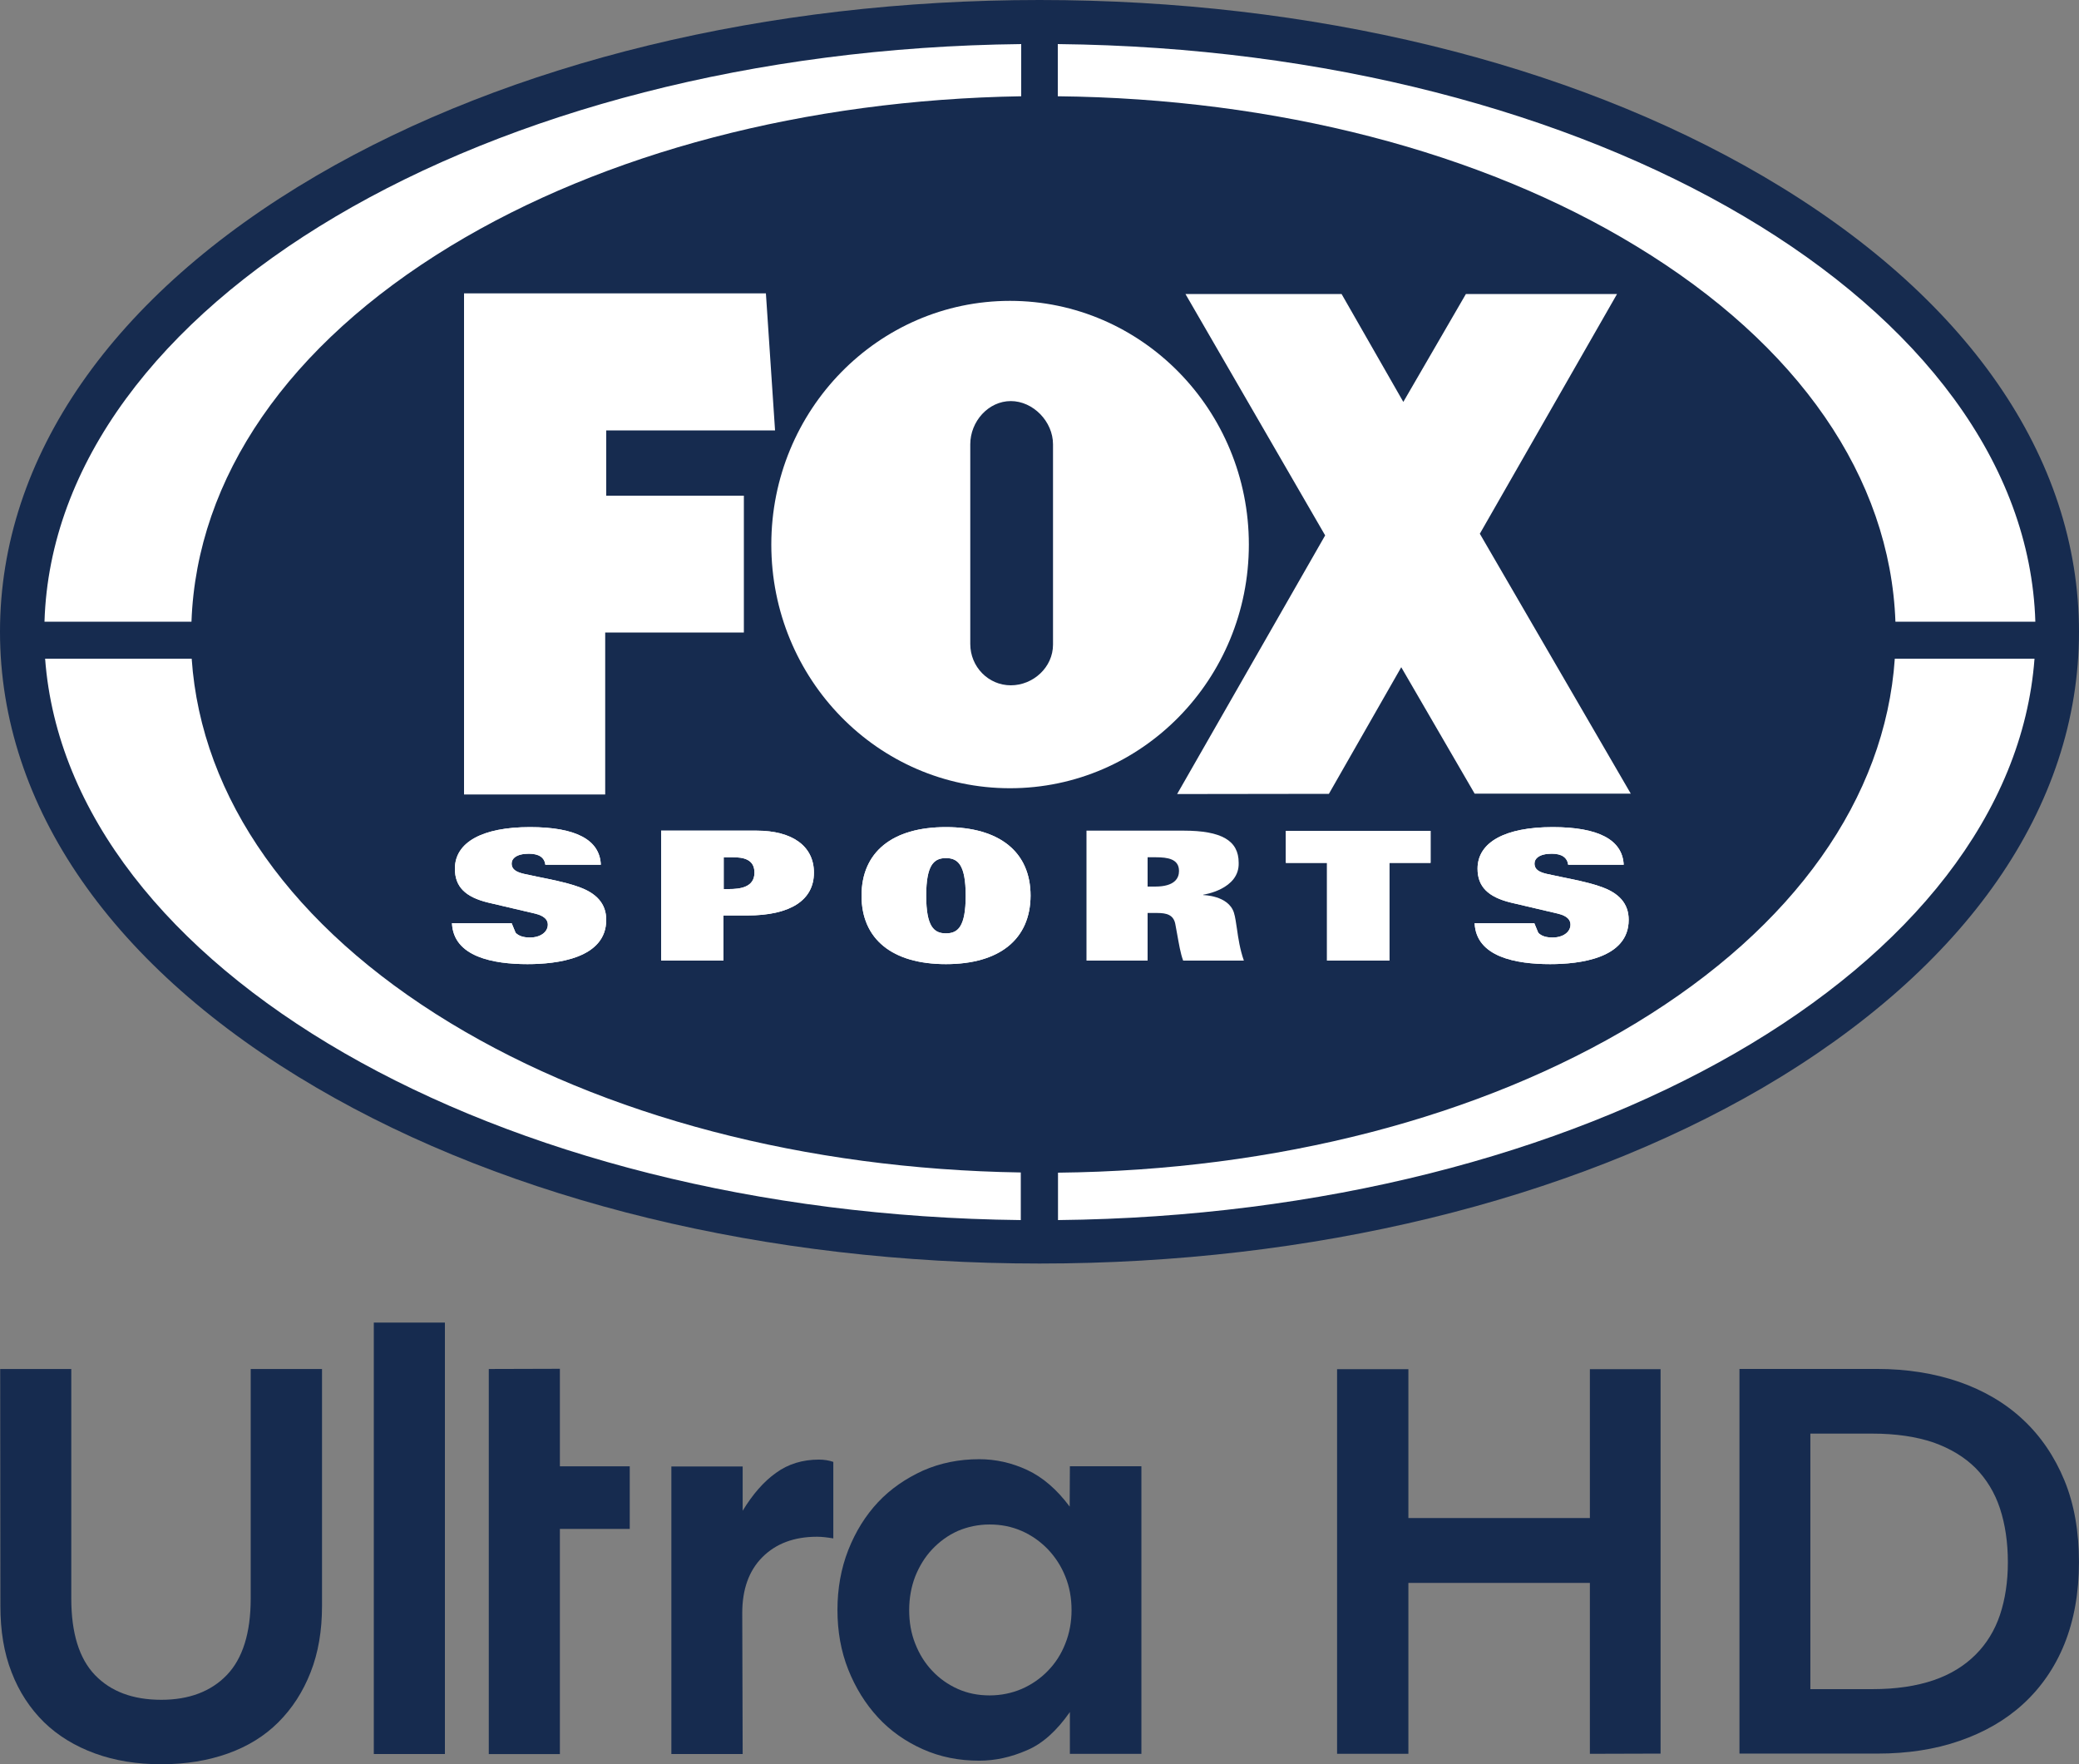<?xml version="1.0" encoding="utf-8"?>
<!-- Generator: Adobe Illustrator 23.1.1, SVG Export Plug-In . SVG Version: 6.00 Build 0)  -->
<!DOCTYPE svg PUBLIC "-//W3C//DTD SVG 1.1//EN" "http://www.w3.org/Graphics/SVG/1.1/DTD/svg11.dtd">
<svg version="1.1" id="Layer_1" xmlns:x="http://ns.adobe.com/Extensibility/1.0/" xmlns:i="http://ns.adobe.com/AdobeIllustrator/10.0/" xmlns:graph="http://ns.adobe.com/Graphs/1.0/"
	 xmlns="http://www.w3.org/2000/svg" xmlns:xlink="http://www.w3.org/1999/xlink" x="0px" y="0px" viewBox="0 0 1000 848.5"
	 style="enable-background:new 0 0 1000 848.5;" xml:space="preserve">
<rect x="0" y="0" width="1000" height="848.5" fill="#808080" stroke="none"/>
<style type="text/css">
	.st0{fill:#162B4F;}
	.st1{fill:#FFFFFF;}
	.st2{fill-rule:evenodd;clip-rule:evenodd;fill:#162B4F;}
</style>

<g>
	<path class="st0" d="M500,607.7c-130.9,0-254.5-30-347.8-84.6C54.1,465.8,0,387.9,0,303.8c0-84,54.1-161.9,152.2-219.3
		C245.5,30,369.1,0,500,0s254.4,30,347.8,84.6c98.1,57.3,152.2,135.2,152.2,219.3s-54.1,161.9-152.2,219.3
		C754.4,577.6,630.9,607.7,500,607.7"/>
	<path class="st1" d="M216.8,118.3c74-44.9,171.1-70.3,274.4-72V21.2C233.8,24,26,146.9,21.4,299h70.7
		C94.6,229.7,138.6,165.8,216.8,118.3"/>
	<path class="st1" d="M911.7,299H979C974.4,146.8,766.5,23.9,508.8,21.2v25.1c104.7,1.1,203.3,26.5,278.1,72
		C865.2,165.8,909.2,229.7,911.7,299"/>
	<path class="st1" d="M787,492c-74.9,45.4-173.4,70.9-278.1,72v22.8c253.3-2.7,458.6-121.3,469.7-270h-67.2
		C906.8,383.9,863.1,445.8,787,492"/>
	<path class="st1" d="M92.2,316.8H21.7C32.8,465.4,237.9,584,491,586.8v-22.9c-103.3-1.6-200.4-27-274.4-71.9
		C140.5,445.8,96.8,383.9,92.2,316.8"/>
	<polygon class="st1" points="223.2,382.1 223.2,141.1 368.4,141.1 372.8,207 291.6,207 291.6,238.4 357.8,238.4 357.8,304.2 
		291.1,304.2 291.1,382.1 	"/>
	<polygon class="st1" points="784.4,381.7 711.8,256.7 777.8,141.4 705.1,141.4 675,193.3 645.3,141.4 570.2,141.4 637.4,257.5 
		566.2,381.9 639.2,381.8 674,320.9 709.3,381.7 	"/>
	<path class="st1" d="M371,261.9c0-64.7,51.4-117.2,114.8-117.2s114.9,52.5,114.9,117.2s-51.4,117.2-114.9,117.2
		S371,326.6,371,261.9 M506.5,310v-96.3c0-11-9.6-20.8-20.3-20.8c-10.8,0-19.5,9.8-19.5,20.8v96c0,11,8.7,19.9,19.5,19.9
		C496.9,329.6,506.5,321,506.5,310"/>
	<path class="st1" d="M253.7,463.7c-16.2,0-35.6-3.4-36.3-19.7h28.7l1.9,4.6c1.5,1.6,3.9,2.3,6.9,2.3c5,0,8.6-2.6,8.6-6.2
		c0-3.8-4.6-4.9-6.1-5.3l-22.6-5.3c-11.1-2.7-16-7.7-16-16.3c0-12.7,13.2-20,36.1-20c22.1,0,33.6,6.1,34.1,18.1h-26.7
		c-0.4-3.5-3.1-5.3-7.9-5.3c-6.1,0-8.3,2.4-8.3,4.7c0,3.3,3.1,4.3,6,5c1.8,0.4,4.1,0.9,6.6,1.4c5.9,1.2,13.2,2.6,18.9,4.6
		c9.4,3.1,14,8.4,14,16.1C291.6,461,267.8,463.7,253.7,463.7"/>
	<path class="st1" d="M318,462v-62.5h45.9c17.3,0,27.6,7.5,27.6,20.2c0,13.3-11.4,20.6-32.1,20.6H348V462H318L318,462z M348.1,427.6
		h2.5c5.3,0,12.3-0.8,12.3-7.9c0-6.6-5.6-7.4-10.5-7.4h-4.3V427.6L348.1,427.6z"/>
	<path class="st1" d="M455,463.7c-25.8,0-40.6-12-40.6-32.9c0-21,14.8-33,40.6-33c25.8,0,40.7,12,40.7,33
		C495.6,451.7,480.8,463.7,455,463.7 M455,412.7c-5.7,0-9.5,3.1-9.5,18.1s3.8,18.1,9.5,18.1s9.5-3.1,9.5-18.1
		C464.5,415.8,460.7,412.7,455,412.7"/>
	<polygon class="st1" points="638.3,462 638.3,415 618.5,415 618.5,399.6 688.1,399.6 688.1,415 668.3,415 668.3,462 	"/>
	<path class="st1" d="M745.6,463.7c-16.3,0-35.6-3.4-36.3-19.7H738l1.9,4.6c1.5,1.6,3.8,2.3,6.9,2.3c5,0,8.6-2.6,8.6-6.2
		c0-3.8-4.5-4.9-6.1-5.3l-22.6-5.3c-11-2.7-16-7.7-16-16.3c0-12.7,13.2-20,36.1-20c22.1,0,33.6,6.1,34.2,18.1h-26.7
		c-0.5-3.5-3.1-5.3-7.9-5.3c-6.1,0-8.3,2.4-8.3,4.7c0,3.3,3,4.3,5.9,5c1.8,0.4,4.1,0.9,6.6,1.4c5.8,1.2,13.2,2.6,18.9,4.6
		c9.4,3.1,13.9,8.4,13.9,16.1C783.4,461,759.7,463.7,745.6,463.7"/>
	<path class="st1" d="M253.7,463.7c-16.2,0-35.6-3.4-36.3-19.7h28.7l1.9,4.6c1.5,1.6,3.9,2.3,6.9,2.3c5,0,8.6-2.6,8.6-6.2
		c0-3.8-4.6-4.9-6.1-5.3l-22.6-5.3c-11.1-2.7-16-7.7-16-16.3c0-12.7,13.2-20,36.1-20c22.1,0,33.6,6.1,34.1,18.1h-26.7
		c-0.4-3.5-3.1-5.3-7.9-5.3c-6.1,0-8.3,2.4-8.3,4.7c0,3.3,3.1,4.3,6,5c1.8,0.4,4.1,0.9,6.6,1.4c5.9,1.2,13.2,2.6,18.9,4.6
		c9.4,3.1,14,8.4,14,16.1C291.6,461,267.8,463.7,253.7,463.7"/>
	<path class="st1" d="M318,462v-62.5h45.9c17.3,0,27.6,7.5,27.6,20.2c0,13.3-11.4,20.6-32.1,20.6H348V462H318L318,462z M348.1,427.6
		h2.5c5.3,0,12.3-0.8,12.3-7.9c0-6.6-5.6-7.4-10.5-7.4h-4.3V427.6L348.1,427.6z"/>
	<path class="st1" d="M455,463.7c-25.8,0-40.6-12-40.6-32.9c0-21,14.8-33,40.6-33c25.8,0,40.7,12,40.7,33
		C495.6,451.7,480.8,463.7,455,463.7 M455,412.7c-5.7,0-9.5,3.1-9.5,18.1s3.8,18.1,9.5,18.1s9.5-3.1,9.5-18.1
		C464.5,415.8,460.7,412.7,455,412.7"/>
	<path class="st1" d="M595,446.9c-0.5-3.1-0.8-5.8-1.5-8c-2.7-8.3-14.7-8.4-14.7-8.4v-0.2c0,0,17.5-2.5,17-15.4
		c0-10.6-8.2-15.4-26.5-15.4h-46.7V462H552v-22.9h4.6c4.6,0,7.8,0.9,8.7,5.2l0.9,4.9c0.8,4.4,1.6,9.4,2.9,12.8h29.2
		C596.4,456.6,595.6,451.2,595,446.9 M555.6,426.4H552v-14.1h3.8c5.9,0,11.3,0.8,11.3,6.6C567.1,422.3,565.1,426.4,555.6,426.4"/>
	<polygon class="st1" points="638.3,462 638.3,415 618.5,415 618.5,399.6 688.1,399.6 688.1,415 668.3,415 668.3,462 	"/>
	<path class="st1" d="M745.6,463.7c-16.3,0-35.6-3.4-36.3-19.7H738l1.9,4.6c1.5,1.6,3.8,2.3,6.9,2.3c5,0,8.6-2.6,8.6-6.2
		c0-3.8-4.5-4.9-6.1-5.3l-22.6-5.3c-11-2.7-16-7.7-16-16.3c0-12.7,13.2-20,36.1-20c22.1,0,33.6,6.1,34.2,18.1h-26.7
		c-0.5-3.5-3.1-5.3-7.9-5.3c-6.1,0-8.3,2.4-8.3,4.7c0,3.3,3,4.3,5.9,5c1.8,0.4,4.1,0.9,6.6,1.4c5.8,1.2,13.2,2.6,18.9,4.6
		c9.4,3.1,13.9,8.4,13.9,16.1C783.4,461,759.7,463.7,745.6,463.7"/>
</g>
<g id="g20469">
	<g id="g20475" transform="translate(390.989,206.422)">
		<path id="path20477" class="st0" d="M-390.9,452h34.2v110.4c0,16.6,3.8,28.9,11.4,36.8s18.2,11.9,31.9,11.9
			c13.3,0,23.9-4,31.5-11.9s11.5-20.2,11.5-36.8V452h34.3v114c0,11.9-1.8,22.5-5.5,31.9c-3.7,9.4-8.8,17.3-15.5,24
			c-6.6,6.6-14.7,11.6-24.2,15c-9.5,3.4-20.2,5.2-32.1,5.2c-11.7,0-22.3-1.7-31.9-5.2c-9.6-3.5-17.8-8.5-24.5-15
			c-6.7-6.6-12-14.6-15.6-24c-3.7-9.4-5.4-20-5.4-31.9L-390.9,452L-390.9,452z"/>
	</g>
	<g id="g20479" transform="translate(400.724,201.098)">
		<path id="path20481" class="st0" d="M-43.5,642.5h-34.3V504.2h34.3v21.3c4.8-7.9,10.1-14,16-18.2c5.9-4.3,12.8-6.4,20.7-6.4
			c2.5,0,4.9,0.4,6.9,1.1v36.8c-3-0.5-5.5-0.8-7.8-0.8c-11.1,0-19.8,3.3-26.3,9.8c-6.5,6.5-9.7,15.5-9.7,26.9L-43.5,642.5
			L-43.5,642.5z"/>
	</g>
	<g id="g20483" transform="translate(404.414,201.908)">
		<path id="path20485" class="st0" d="M71.6,613.5c5.5,0,10.7-1.1,15.4-3.1c4.8-2.1,9-5,12.6-8.7c3.6-3.7,6.4-8,8.4-13.1
			c2-5,3-10.4,3-16.1c0-5.9-1-11.3-3-16.2c-2-5-4.8-9.3-8.4-13.1c-3.6-3.7-7.8-6.7-12.6-8.8c-4.8-2.1-9.9-3.1-15.4-3.1
			s-10.6,1.1-15.3,3.1c-4.7,2.1-8.8,5.1-12.3,8.8c-3.5,3.7-6.2,8.1-8.2,13.1c-1.9,4.9-2.9,10.4-2.9,16.2c0,5.7,0.9,11.1,2.9,16.1
			c2,5.1,4.7,9.4,8.2,13.1s7.6,6.6,12.3,8.7C61,612.5,66.1,613.5,71.6,613.5 M110.2,503.3h34.4v138.3h-34.4v-20.1
			c-6.3,9-13.1,15.2-20.7,18.4c-7.6,3.3-15.2,5-22.9,5c-9.8,0-18.8-1.8-27.1-5.5c-8.3-3.7-15.6-8.8-21.6-15.3
			c-6-6.5-10.8-14.2-14.3-23c-3.5-8.8-5.2-18.4-5.2-28.7c0-10.2,1.7-19.9,5.2-28.8s8.3-16.6,14.3-23c6-6.4,13.3-11.4,21.6-15.2
			c8.4-3.7,17.4-5.5,27.1-5.5c7.9,0,15.6,1.7,23.1,5.2c7.5,3.5,14.3,9.4,20.4,17.6L110.2,503.3L110.2,503.3z"/>
	</g>
	<g id="g20487" transform="translate(397.407,206.422)">
		<path id="path20489" class="st2" d="M-162.3,452v185.2h34.2V528.9h33.6v-30.1h-33.6v-46.9L-162.3,452L-162.3,452z"/>
	</g>
	<path id="path20491" class="st2" d="M179.8,843.6H214V636.1h-34.2V843.6z"/>
	<g id="g20493" transform="translate(412.736,201.102)">
		<path id="path20495" class="st0" d="M352,642.4v-82.2h-87.3v82.2h-34.3v-185h34.3v71.6H352v-71.6h34v184.9L352,642.4L352,642.4z"
			/>
	</g>
	<g id="g20497" transform="translate(416.085,201.994)">
		<path id="path20499" class="st0" d="M484.7,610.4c11.3,0,21.1-1.5,29.3-4.3c8.2-2.8,14.9-7,20.2-12.3c5.3-5.3,9.2-11.7,11.7-19.1
			c2.5-7.5,3.8-16,3.8-25.3c0-9.6-1.3-18.3-3.8-25.9c-2.5-7.6-6.5-14.1-11.7-19.4c-5.3-5.3-12.1-9.4-20.2-12.3
			c-8.2-2.8-18.1-4.3-29.6-4.3h-29.7v122.9H484.7z M420.6,641.4v-185h66.2c14.2,0,27.5,2.1,39.4,6.2c11.8,4.1,22.3,10.2,30.8,18.2
			c8.5,7.9,15.2,17.8,19.9,29.2c4.7,11.4,7,24.6,7,39.3c0,14.8-2.4,28-7,39.4s-11.4,21.1-19.8,28.8c-8.5,7.8-18.8,13.7-30.7,17.8
			c-11.8,4.1-25.1,6.1-39.4,6.1H420.6z"/>
	</g>
</g>
</svg>
